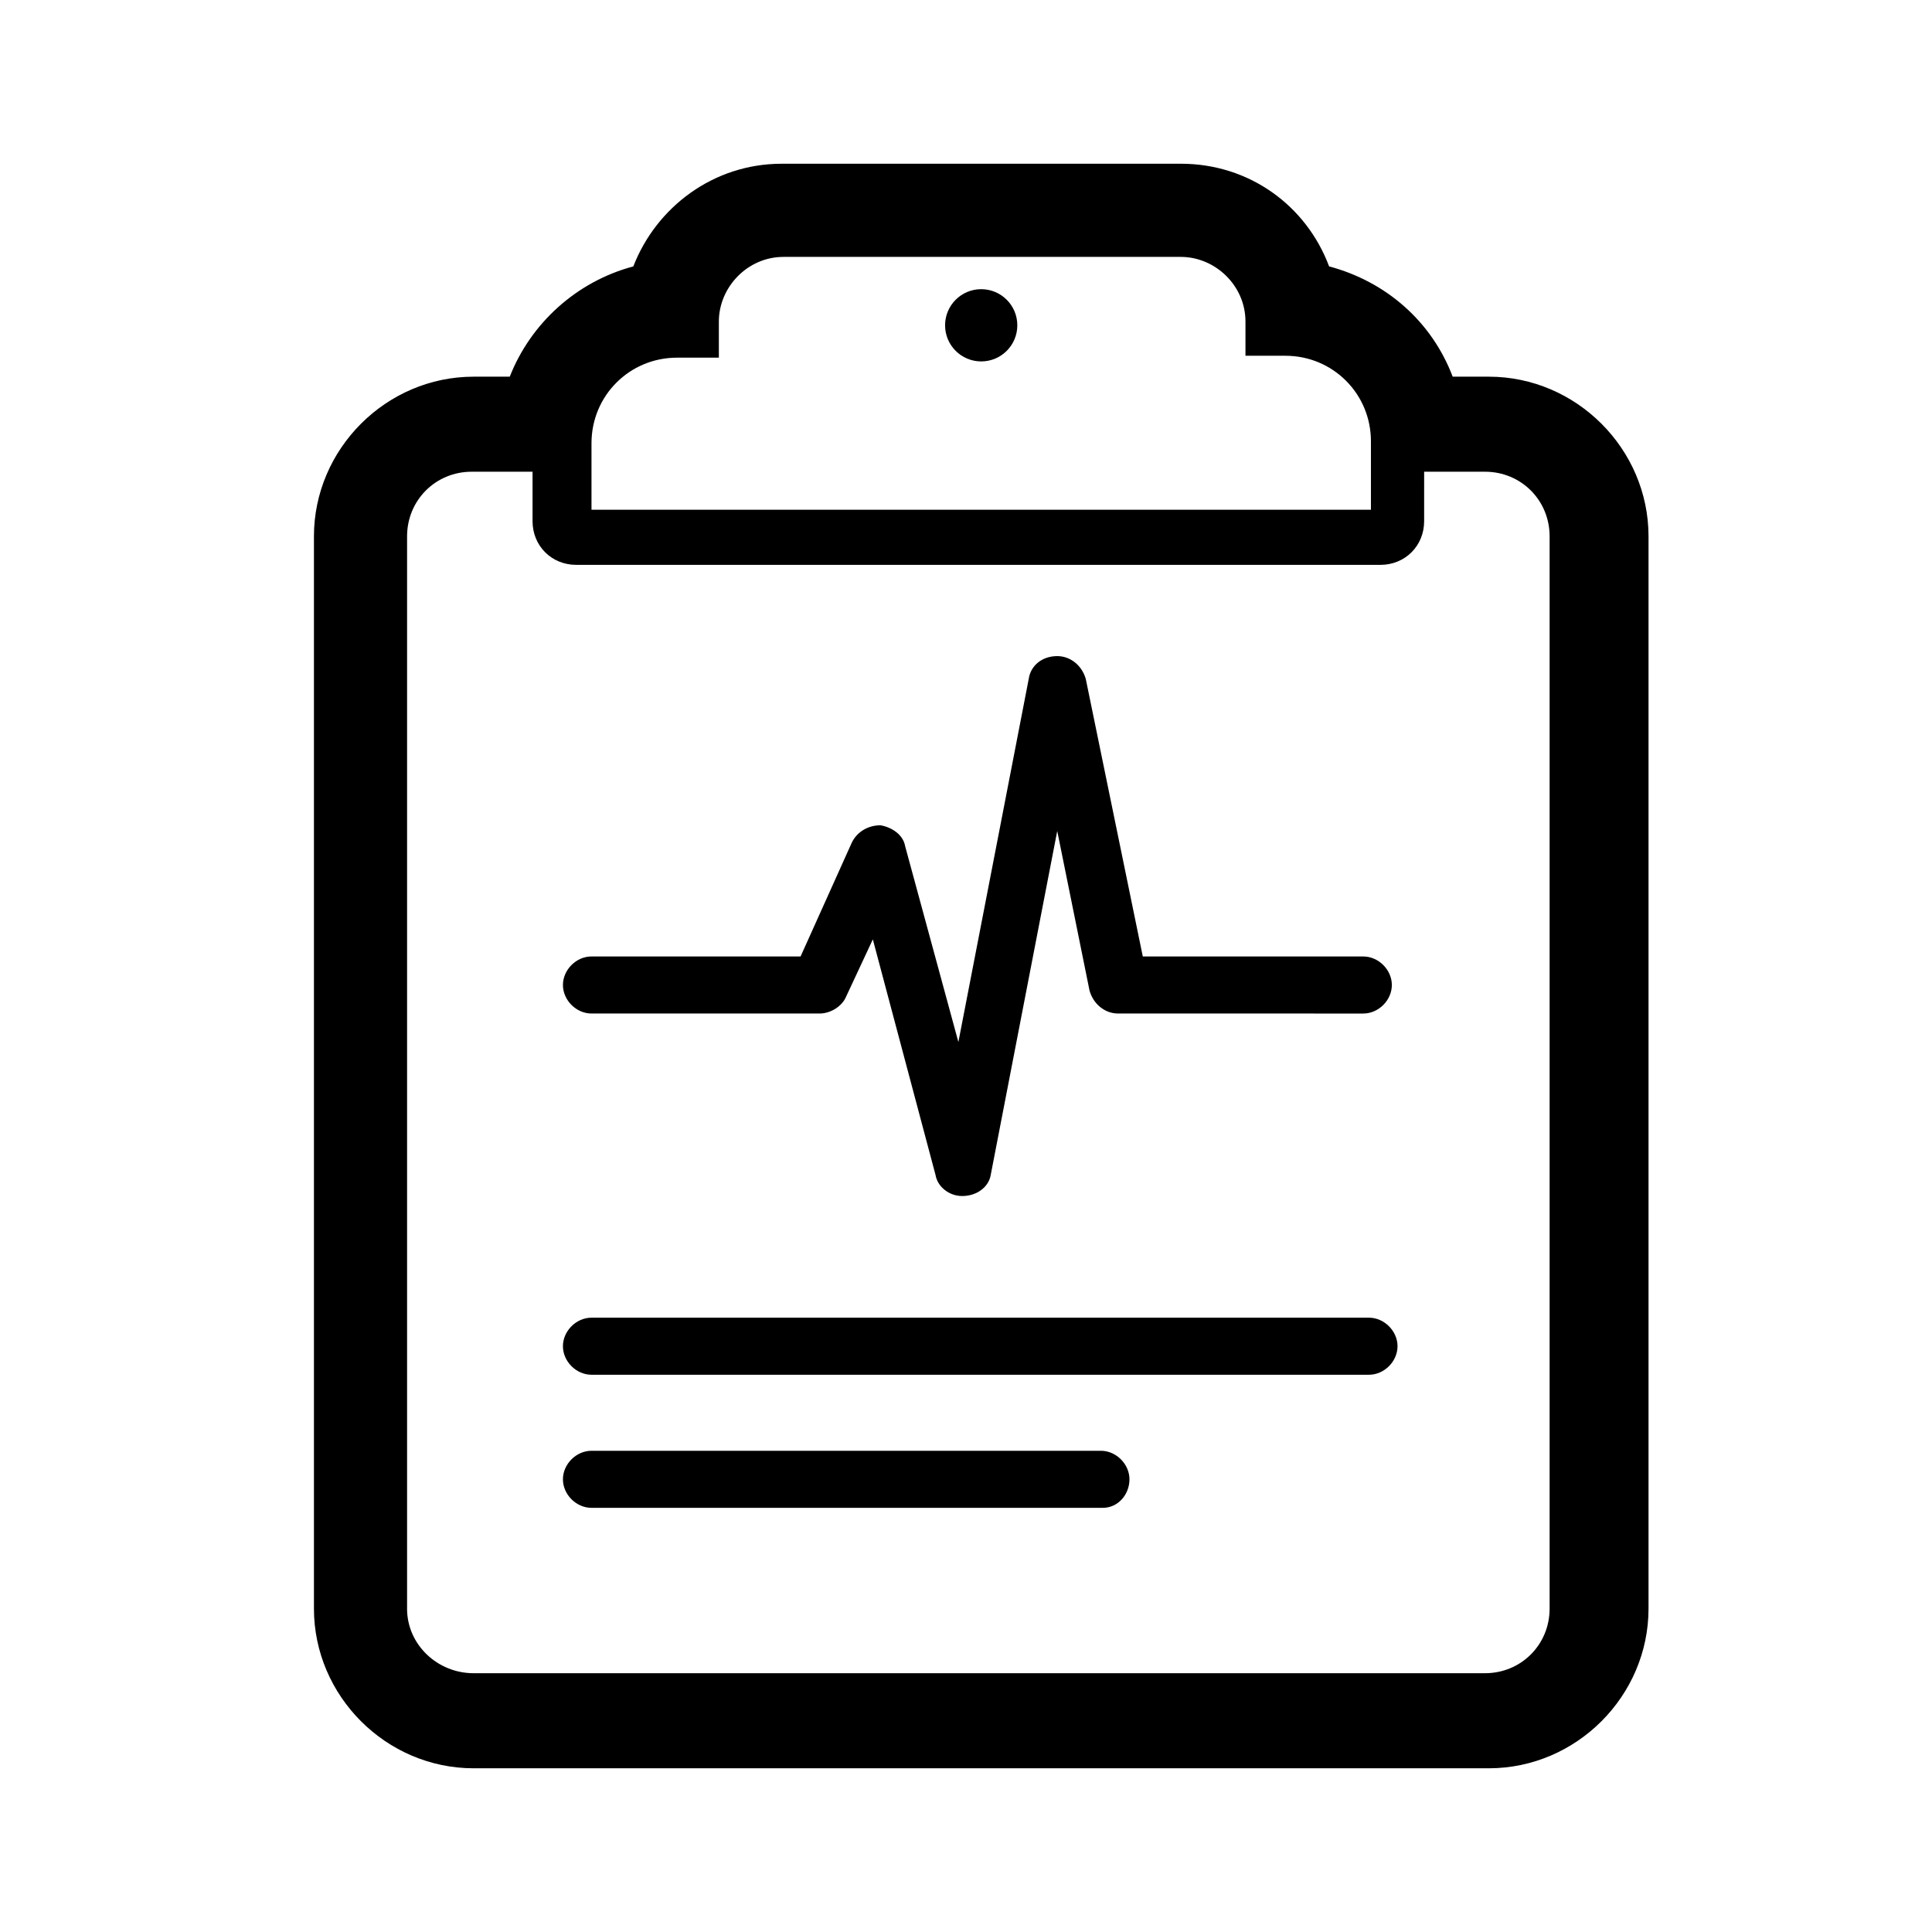 <?xml version="1.0" encoding="UTF-8"?>
<!-- Uploaded to: SVG Repo, www.svgrepo.com, Generator: SVG Repo Mixer Tools -->
<svg fill="#000000" width="800px" height="800px" version="1.1" viewBox="144 144 512 512" xmlns="http://www.w3.org/2000/svg">
 <g>
  <path d="m413.6 230.21c0 5.285-4.285 9.57-9.574 9.57-5.285 0-9.57-4.285-9.57-9.57s4.285-9.574 9.57-9.574c5.289 0 9.574 4.289 9.574 9.574"/>
  <path d="m538.55 243.82h-9.574c-5.543-14.609-17.633-25.191-32.746-29.223-6.047-16.121-21.16-27.207-39.297-27.207l-105.8 0.004c-18.137 0-33.25 11.586-39.297 27.207-15.113 4.031-27.207 15.113-32.746 29.223h-9.574c-23.176 0-42.32 19.145-42.32 42.32v284.15c0 23.176 19.145 42.32 42.32 42.32h269.04c23.176 0 42.32-19.145 42.32-42.32v-284.15c0-23.176-19.145-42.32-42.32-42.32zm-286.67 326.47v-284.15c0-9.574 7.559-17.129 17.129-17.129h16.121v13.098c0 6.551 5.039 11.586 11.586 11.586h213.11c6.551 0 11.586-5.039 11.586-11.586l0.004-13.098h16.121c9.574 0 17.129 7.559 17.129 17.129v284.15c0 9.574-7.559 17.129-17.129 17.129h-268.03c-9.57 0-17.633-7.555-17.633-17.129zm82.625-332.01v-9.07c0-9.07 7.559-17.129 17.129-17.129h105.3c9.07 0 17.129 7.559 17.129 17.129v9.07h10.578c12.594 0 22.672 10.078 22.672 22.672v18.137h-206.56v-17.633c0-12.594 10.078-22.672 22.672-22.672h11.086z"/>
  <path d="m506.8 508.32h-206.06c-4.031 0-7.559-3.527-7.559-7.559s3.527-7.559 7.559-7.559h206.06c4.031 0 7.559 3.527 7.559 7.559s-3.527 7.559-7.559 7.559z"/>
  <path d="m436.27 543.59h-135.53c-4.031 0-7.559-3.527-7.559-7.559s3.527-7.559 7.559-7.559h135.02c4.031 0 7.559 3.527 7.559 7.559s-3.019 7.559-7.051 7.559z"/>
  <path d="m398.99 460.96c-3.527 0-6.551-2.519-7.055-5.543l-16.625-62.473-7.055 15.113c-1.008 2.519-4.031 4.535-7.055 4.535h-60.457c-4.031 0-7.559-3.527-7.559-7.559s3.527-7.559 7.559-7.559h55.418l13.602-30.23c1.512-3.023 4.535-4.535 7.559-4.535 3.023 0.504 6.047 2.519 6.551 5.543l14.109 51.898 18.641-96.227c0.504-3.527 3.527-6.047 7.559-6.047 3.527 0 6.551 2.519 7.559 6.047l15.113 73.555h58.441c4.031 0 7.559 3.527 7.559 7.559s-3.527 7.559-7.559 7.559l-64.992-0.004c-3.527 0-6.551-2.519-7.559-6.047l-8.566-42.32-17.633 91.191c-0.504 3.023-3.527 5.543-7.555 5.543 0.504 0 0.504 0 0 0z"/>
 </g>
</svg>
